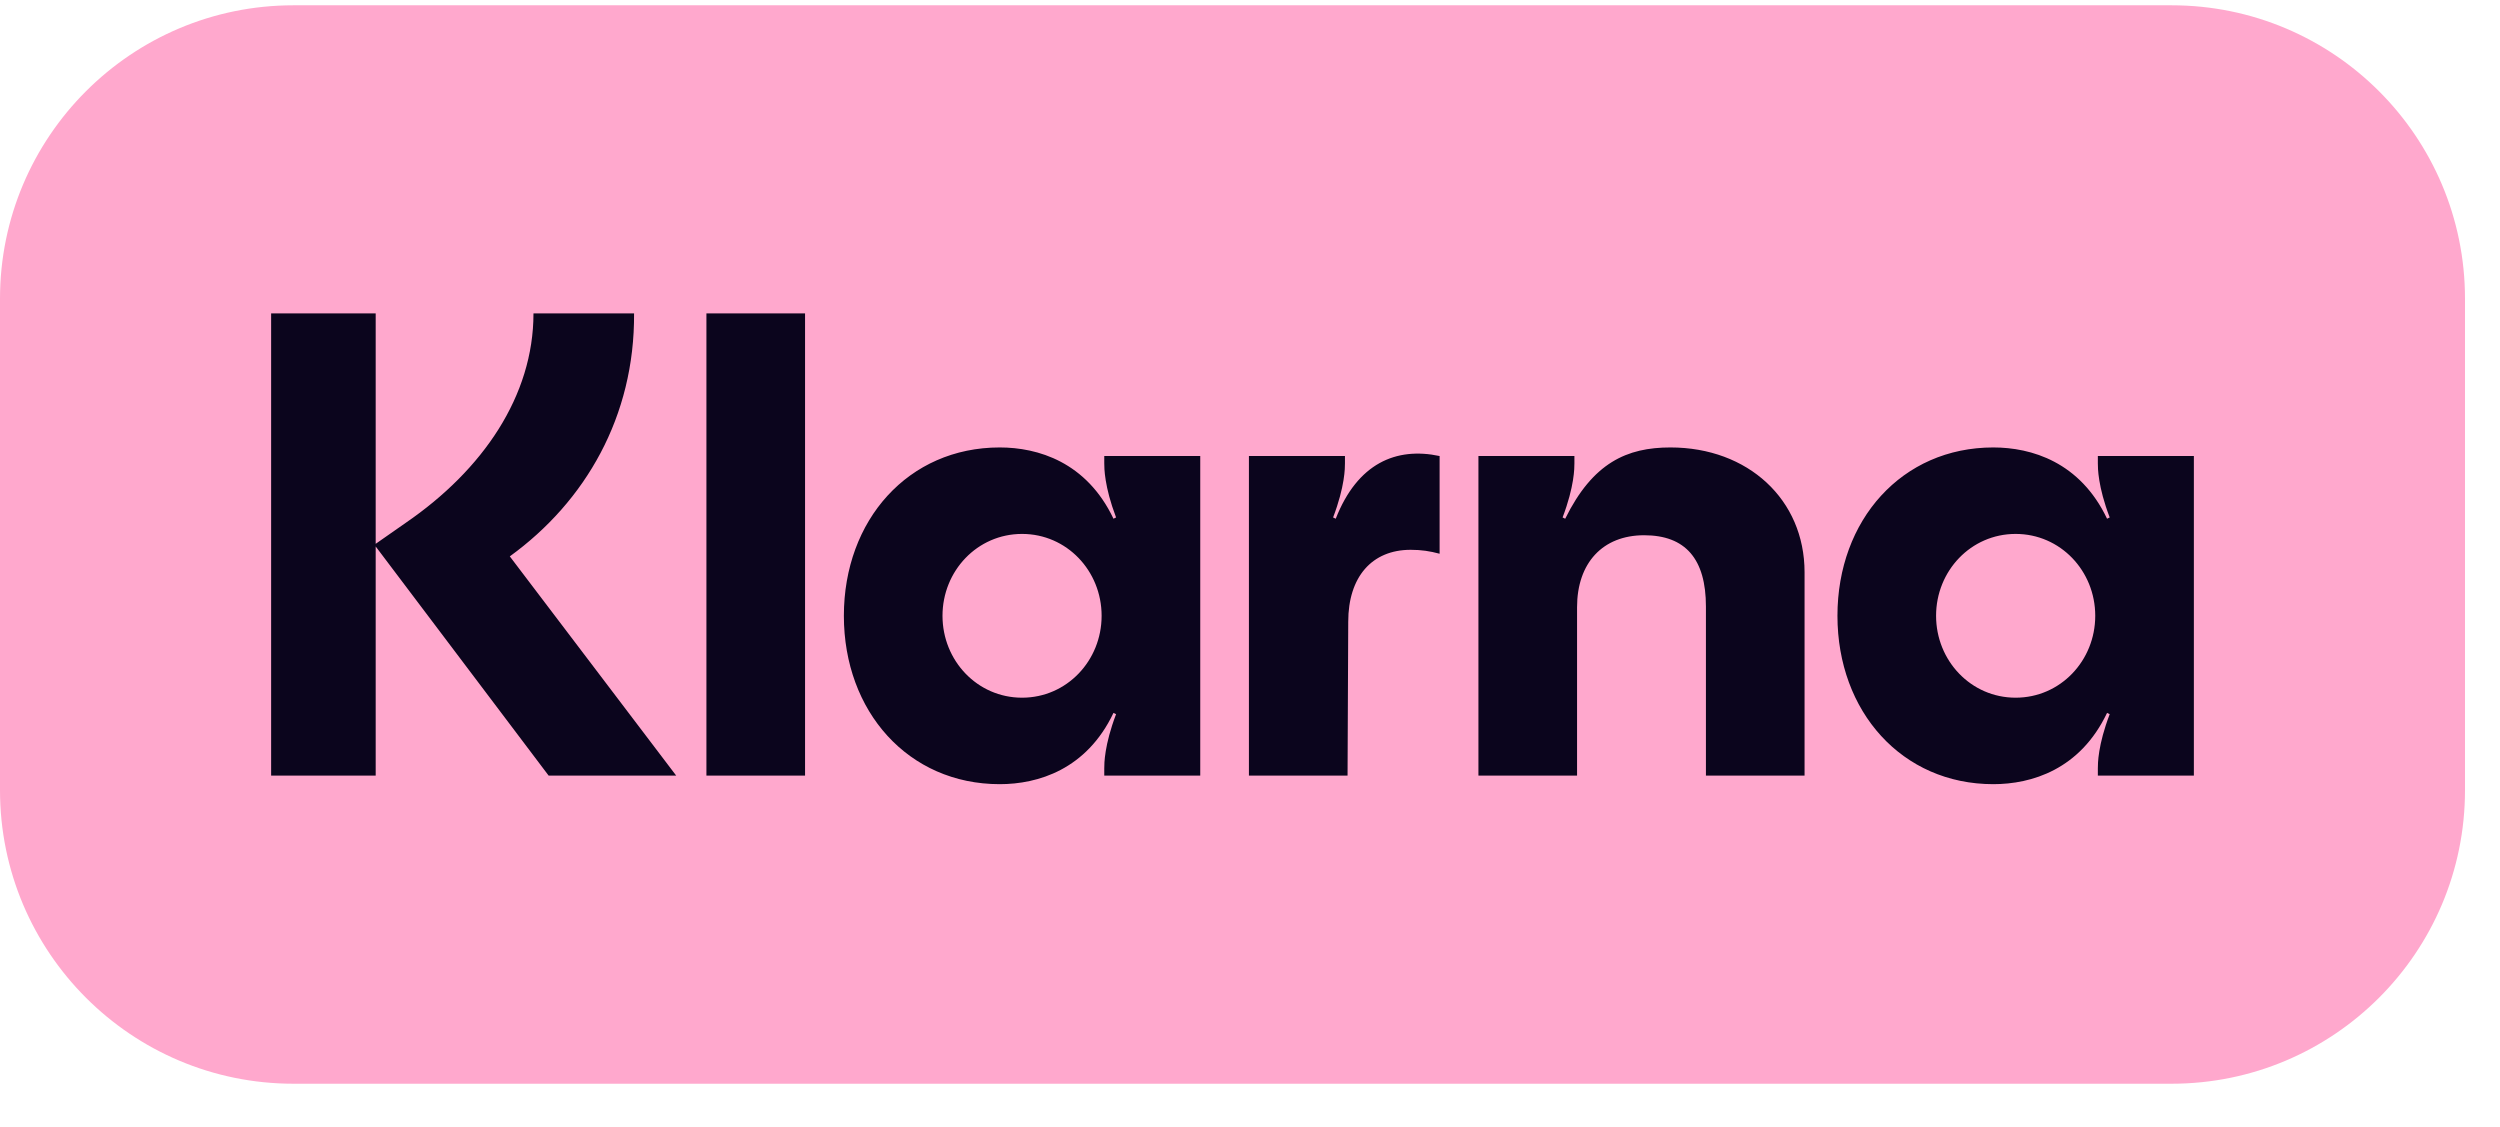 <svg width="51" height="23" viewBox="0 0 51 23" fill="none" xmlns="http://www.w3.org/2000/svg">
    <path d="M44.299 0.108H5.987C2.681 0.108 0 2.788 0 6.095V16.12C0 19.427 2.681 22.108 5.987 22.108H44.299C47.605 22.108 50.286 19.427 50.286 16.12V6.095C50.286 2.788 47.605 0.108 44.299 0.108Z" fill="#FFA8CD"/>
    <path d="M41.119 14.233C40.207 14.233 39.496 13.478 39.496 12.562C39.496 11.646 40.207 10.892 41.119 10.892C42.032 10.892 42.743 11.646 42.743 12.562C42.743 13.478 42.032 14.233 41.119 14.233ZM40.663 15.997C41.441 15.997 42.434 15.701 42.984 14.543L43.038 14.569C42.796 15.203 42.796 15.58 42.796 15.674V15.822H44.755V9.303H42.796V9.451C42.796 9.545 42.796 9.922 43.038 10.556L42.984 10.582C42.434 9.424 41.441 9.128 40.663 9.128C38.799 9.128 37.484 10.609 37.484 12.562C37.484 14.515 38.799 15.997 40.663 15.997ZM34.077 9.128C33.191 9.128 32.494 9.438 31.93 10.582L31.877 10.556C32.118 9.922 32.118 9.545 32.118 9.451V9.303H30.16V15.822H32.172V12.387C32.172 11.485 32.695 10.919 33.54 10.919C34.385 10.919 34.801 11.404 34.801 12.374V15.822H36.813V11.673C36.813 10.192 35.66 9.128 34.077 9.128ZM27.249 10.582L27.195 10.556C27.437 9.922 27.437 9.545 27.437 9.451V9.303H25.478V15.822H27.49L27.504 12.684C27.504 11.768 27.987 11.216 28.778 11.216C28.993 11.216 29.167 11.242 29.368 11.296V9.303C28.483 9.114 27.692 9.451 27.249 10.582ZM20.85 14.233C19.938 14.233 19.227 13.478 19.227 12.562C19.227 11.646 19.938 10.892 20.85 10.892C21.762 10.892 22.473 11.646 22.473 12.562C22.473 13.478 21.762 14.233 20.85 14.233ZM20.394 15.997C21.172 15.997 22.165 15.701 22.715 14.543L22.768 14.569C22.527 15.203 22.527 15.58 22.527 15.674V15.822H24.485V9.303H22.527V9.451C22.527 9.545 22.527 9.922 22.768 10.556L22.715 10.582C22.165 9.424 21.172 9.128 20.394 9.128C18.529 9.128 17.215 10.609 17.215 12.562C17.215 14.515 18.529 15.997 20.394 15.997ZM14.411 15.822H16.423V6.393H14.411V15.822ZM12.935 6.393H10.883C10.883 8.077 9.85 9.586 8.281 10.663L7.664 11.094V6.393H5.531V15.822H7.664V11.148L11.192 15.822H13.794L10.4 11.35C11.943 10.232 12.949 8.495 12.935 6.393Z" fill="#0B051D"/>
</svg>
